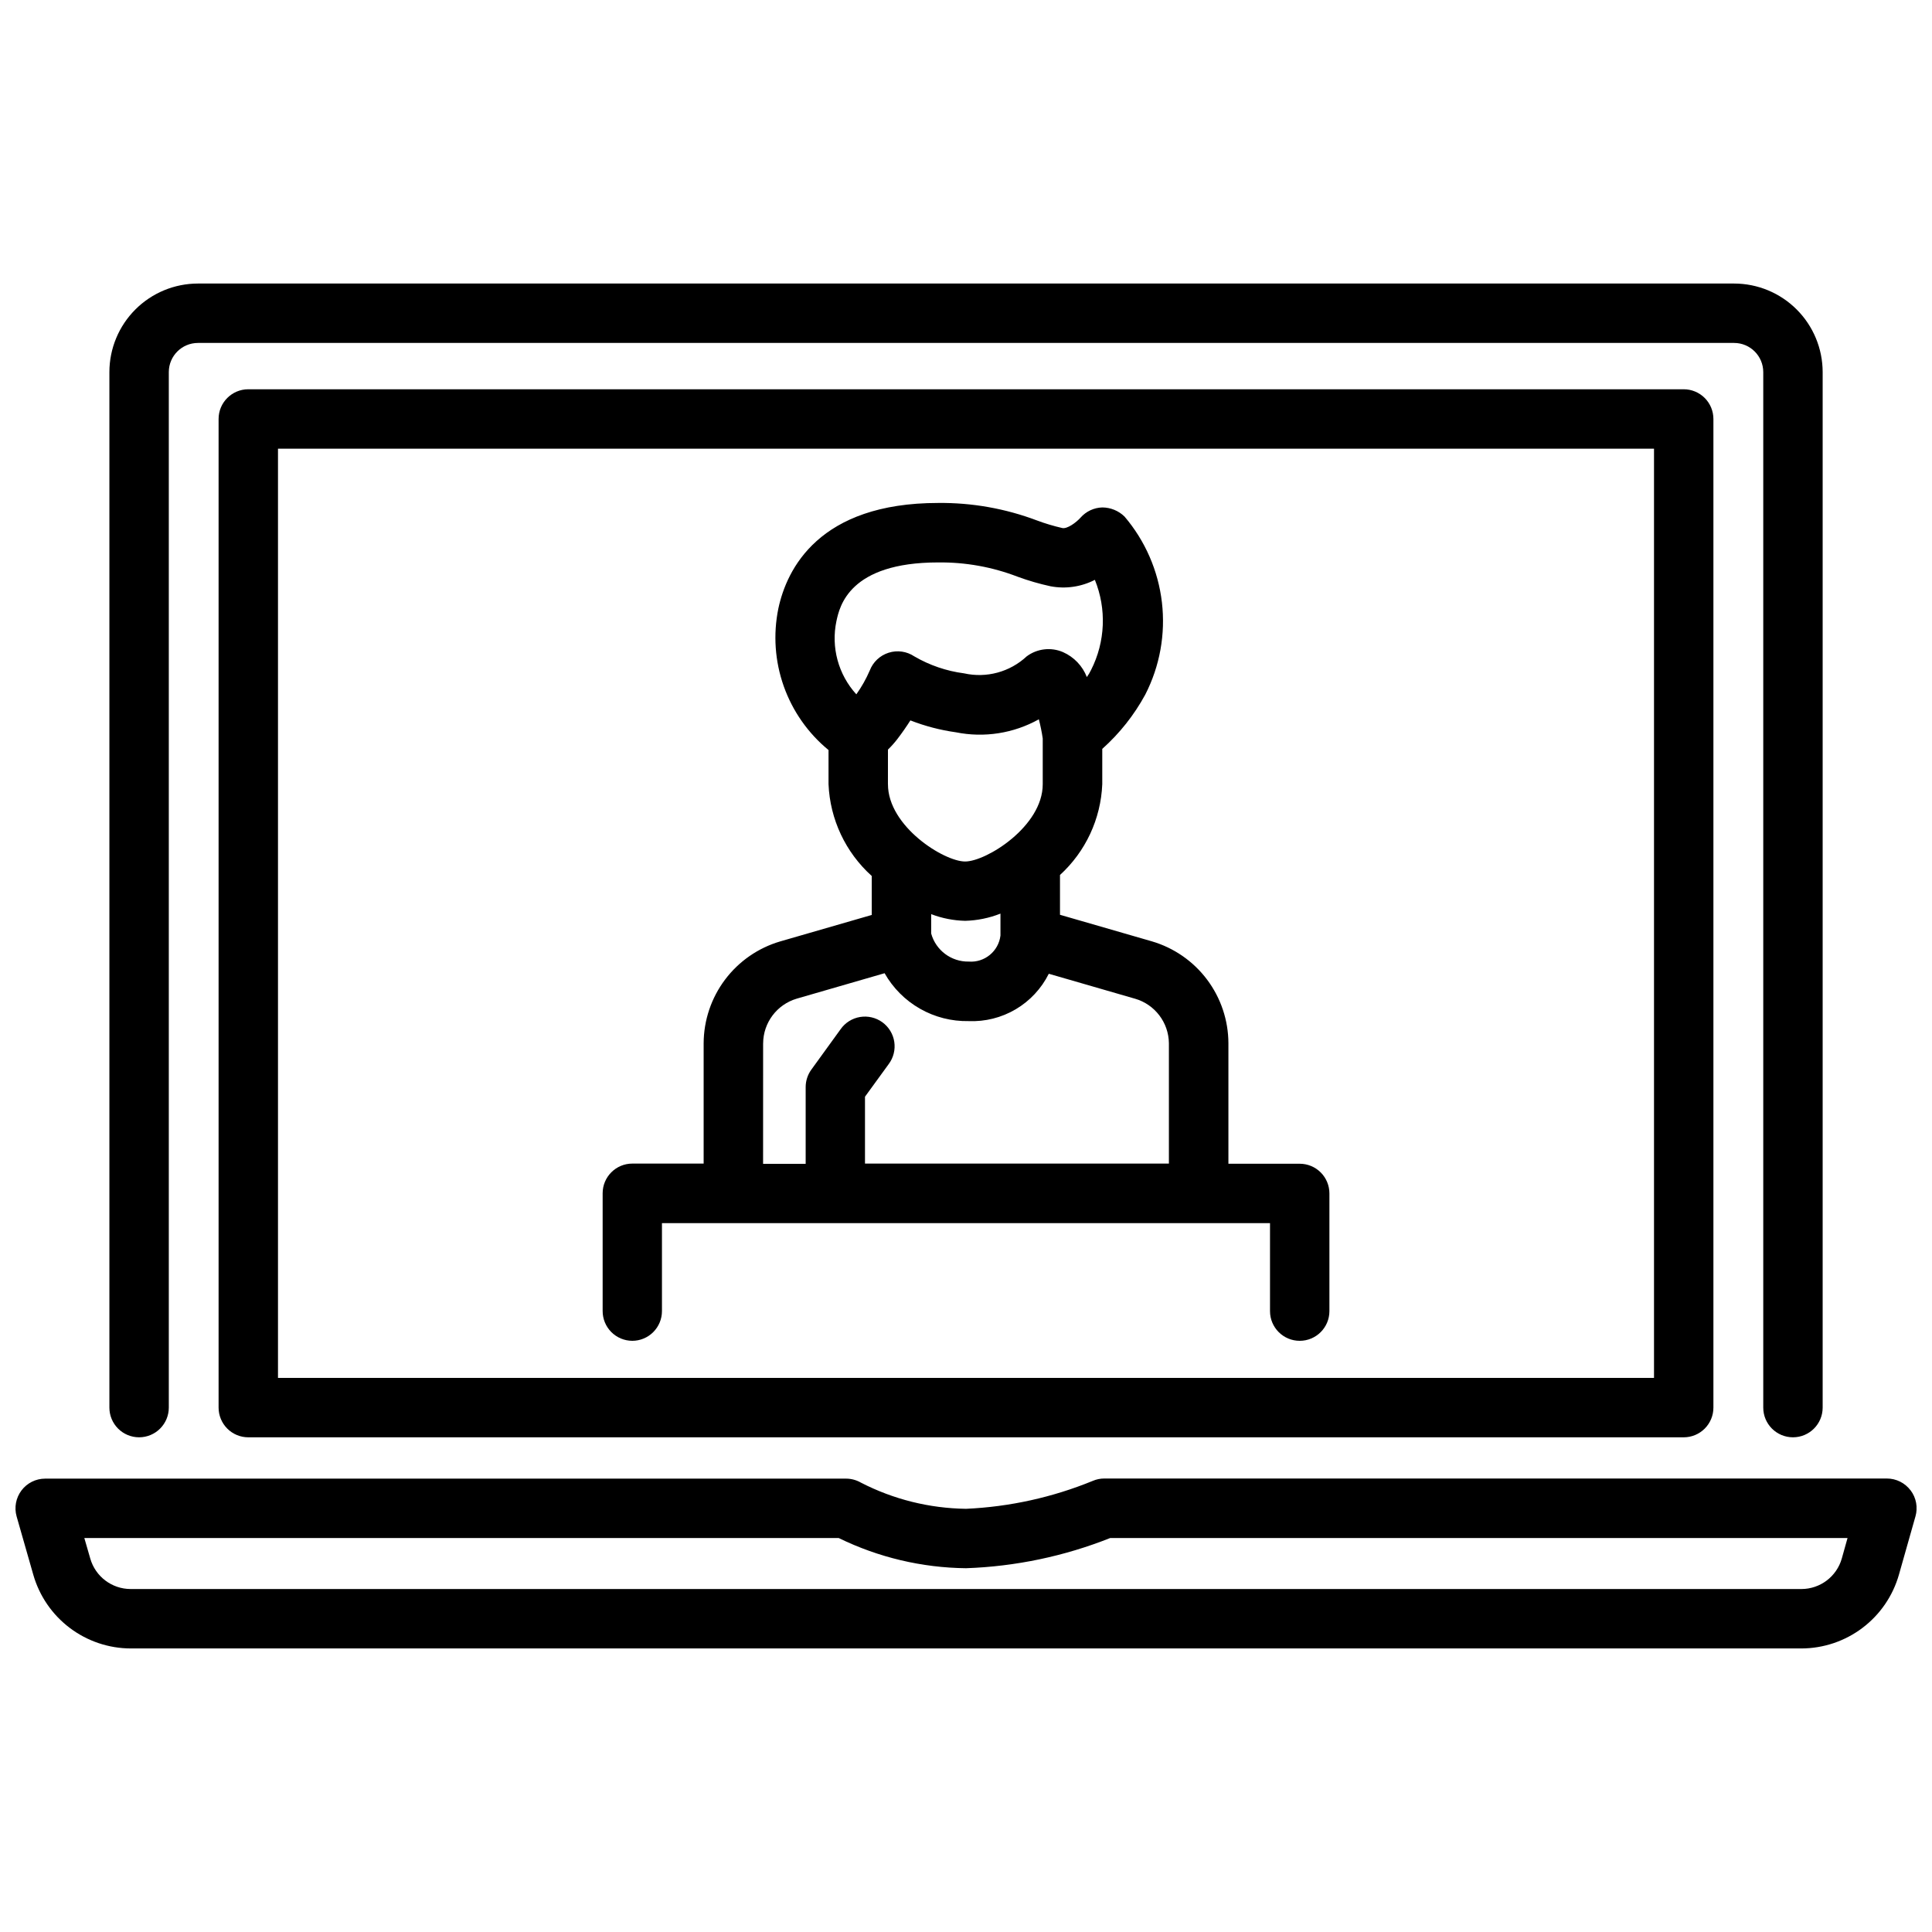 <?xml version="1.0" encoding="UTF-8"?>
<!-- Uploaded to: ICON Repo, www.svgrepo.com, Generator: ICON Repo Mixer Tools -->
<svg width="800px" height="800px" version="1.1" viewBox="144 144 512 512" xmlns="http://www.w3.org/2000/svg">
 <defs>
  <clipPath id="a">
   <path d="m148.09 535h503.81v46h-503.81z"/>
  </clipPath>
 </defs>
 <path d="m180.86 524.9c2.09 0 4.09-0.828 5.566-2.305 1.477-1.477 2.309-3.477 2.309-5.566v-274.43c0.008-4.262 3.461-7.711 7.723-7.715h407.1c4.258 0.004 7.711 3.453 7.723 7.715v274.43c0 4.348 3.523 7.871 7.871 7.871 4.348 0 7.871-3.523 7.871-7.871v-274.43c-0.008-6.219-2.484-12.184-6.883-16.582-4.398-4.398-10.363-6.871-16.582-6.875h-407.1c-6.223 0.004-12.188 2.477-16.586 6.875-4.398 4.398-6.875 10.363-6.883 16.582v274.43c0 2.09 0.832 4.09 2.305 5.566 1.477 1.477 3.481 2.305 5.566 2.305z"/>
 <path d="m209.8 247.16c-4.348 0-7.871 3.523-7.871 7.871v262c0 2.09 0.832 4.09 2.305 5.566 1.477 1.477 3.481 2.305 5.566 2.305h380.4c2.086 0 4.09-0.828 5.566-2.305 1.477-1.477 2.305-3.477 2.305-5.566v-262c0-2.086-0.828-4.09-2.305-5.566-1.477-1.477-3.481-2.305-5.566-2.305zm372.53 262h-364.66v-246.25h364.66z"/>
 <g clip-path="url(#a)">
  <path d="m650.33 538.97c-1.484-1.984-3.82-3.148-6.297-3.148h-207.37c-1.066-0.004-2.117 0.211-3.094 0.637-10.684 4.375-22.039 6.875-33.566 7.391-9.695-0.129-19.227-2.5-27.844-6.934-1.199-0.691-2.555-1.059-3.938-1.062h-212.25c-2.465 0-4.789 1.156-6.273 3.121-1.488 1.969-1.969 4.519-1.297 6.891l4.422 15.461c1.605 5.613 4.992 10.555 9.652 14.078s10.336 5.438 16.176 5.453h442.75c5.84-0.016 11.52-1.93 16.176-5.453 4.66-3.523 8.047-8.465 9.652-14.078l4.383-15.461h0.004c0.676-2.371 0.207-4.926-1.277-6.894zm-18.238 18.066c-1.363 4.769-5.719 8.062-10.684 8.074h-442.8c-4.961-0.012-9.316-3.305-10.684-8.074l-1.574-5.441h199.92c10.512 5.137 22.035 7.871 33.734 8 13.098-0.453 26.02-3.16 38.203-8h195.41z"/>
 </g>
 <path d="m311.55 499.33c2.09 0 4.09-0.828 5.566-2.305 1.477-1.477 2.309-3.481 2.309-5.566v-23.309h161.14v23.309c0 4.348 3.523 7.871 7.871 7.871s7.871-3.523 7.871-7.871v-31.184c0-2.086-0.828-4.09-2.305-5.566-1.477-1.477-3.481-2.305-5.566-2.305h-18.895v-31.938c-0.02-6.09-2.008-12.008-5.668-16.879-3.66-4.867-8.797-8.418-14.641-10.129l-24.324-7.031v-10.547c6.789-6.203 10.824-14.859 11.203-24.051v-9.367c4.602-4.109 8.461-8.98 11.406-14.406 3.852-7.523 5.383-16.023 4.402-24.418-0.98-8.398-4.434-16.316-9.914-22.75-1.574-1.531-3.676-2.394-5.871-2.41-2.219 0.059-4.312 1.039-5.781 2.703-1.172 1.316-3.566 3.047-4.84 2.754-2.285-0.523-4.535-1.195-6.731-2.016-8.352-3.152-17.219-4.723-26.145-4.629-31.621 0-40.148 17.531-42.367 27.977-1.406 6.871-0.91 13.992 1.434 20.602 2.344 6.609 6.445 12.453 11.863 16.902v9.047-0.004c0.391 9.324 4.519 18.094 11.453 24.332v10.328l-24.246 7.008c-5.836 1.711-10.969 5.262-14.625 10.125-3.66 4.863-5.648 10.777-5.676 16.859v31.898h-18.895c-4.348 0-7.871 3.523-7.871 7.871v31.184c-0.008 2.086 0.812 4.094 2.281 5.578 1.473 1.484 3.473 2.324 5.559 2.332zm67.762-147.5 0.004-9.176c0.883-0.859 1.707-1.777 2.461-2.75 1.371-1.793 2.527-3.481 3.488-4.992v0.004c3.883 1.516 7.926 2.57 12.051 3.148 7.508 1.512 15.305 0.293 21.988-3.441 0.41 1.574 0.789 3.394 1.031 5.086v12.129c0 11.164-14.957 20.469-20.57 20.469s-20.449-9.305-20.449-20.477zm-13.648-43.234c0.828-3.848 3.336-15.547 26.977-15.547v0.004c7.188-0.086 14.32 1.195 21.027 3.777 2.856 1.051 5.781 1.898 8.754 2.543 3.992 0.754 8.121 0.152 11.73-1.707 3.137 7.719 2.773 16.418-0.992 23.852-0.32 0.668-0.699 1.309-1.133 1.91-1.145-2.945-3.41-5.32-6.301-6.602-3.18-1.379-6.852-0.957-9.633 1.109-4.453 4.152-10.668 5.84-16.609 4.508-4.652-0.605-9.137-2.137-13.188-4.5-2.004-1.34-4.512-1.695-6.809-0.961-2.297 0.73-4.137 2.469-5 4.723-0.957 2.219-2.148 4.328-3.551 6.297-4.777-5.242-6.738-12.465-5.273-19.402zm34.102 79.43c3.211-0.082 6.383-0.73 9.367-1.91v5.809c-0.504 4.184-4.215 7.227-8.414 6.902-4.625 0.078-8.715-2.981-9.949-7.438v-5.133c2.875 1.098 5.918 1.699 8.996 1.77zm-53.531 32.48h0.004c0.027-5.473 3.637-10.285 8.887-11.848l23.301-6.746c2.223 3.926 5.465 7.18 9.383 9.41 3.918 2.234 8.367 3.367 12.879 3.281 4.375 0.184 8.711-0.906 12.484-3.133 3.769-2.227 6.816-5.496 8.77-9.414l22.828 6.606v-0.004c5.281 1.52 8.938 6.316 9 11.809v31.898h-80.539v-17.727l6.297-8.66c1.254-1.688 1.781-3.809 1.465-5.891-0.32-2.078-1.457-3.945-3.16-5.18-1.703-1.234-3.832-1.738-5.906-1.395-2.078 0.344-3.93 1.504-5.144 3.223l-7.777 10.738c-0.973 1.344-1.496 2.961-1.496 4.621v20.332h-11.285z"/>
</svg>